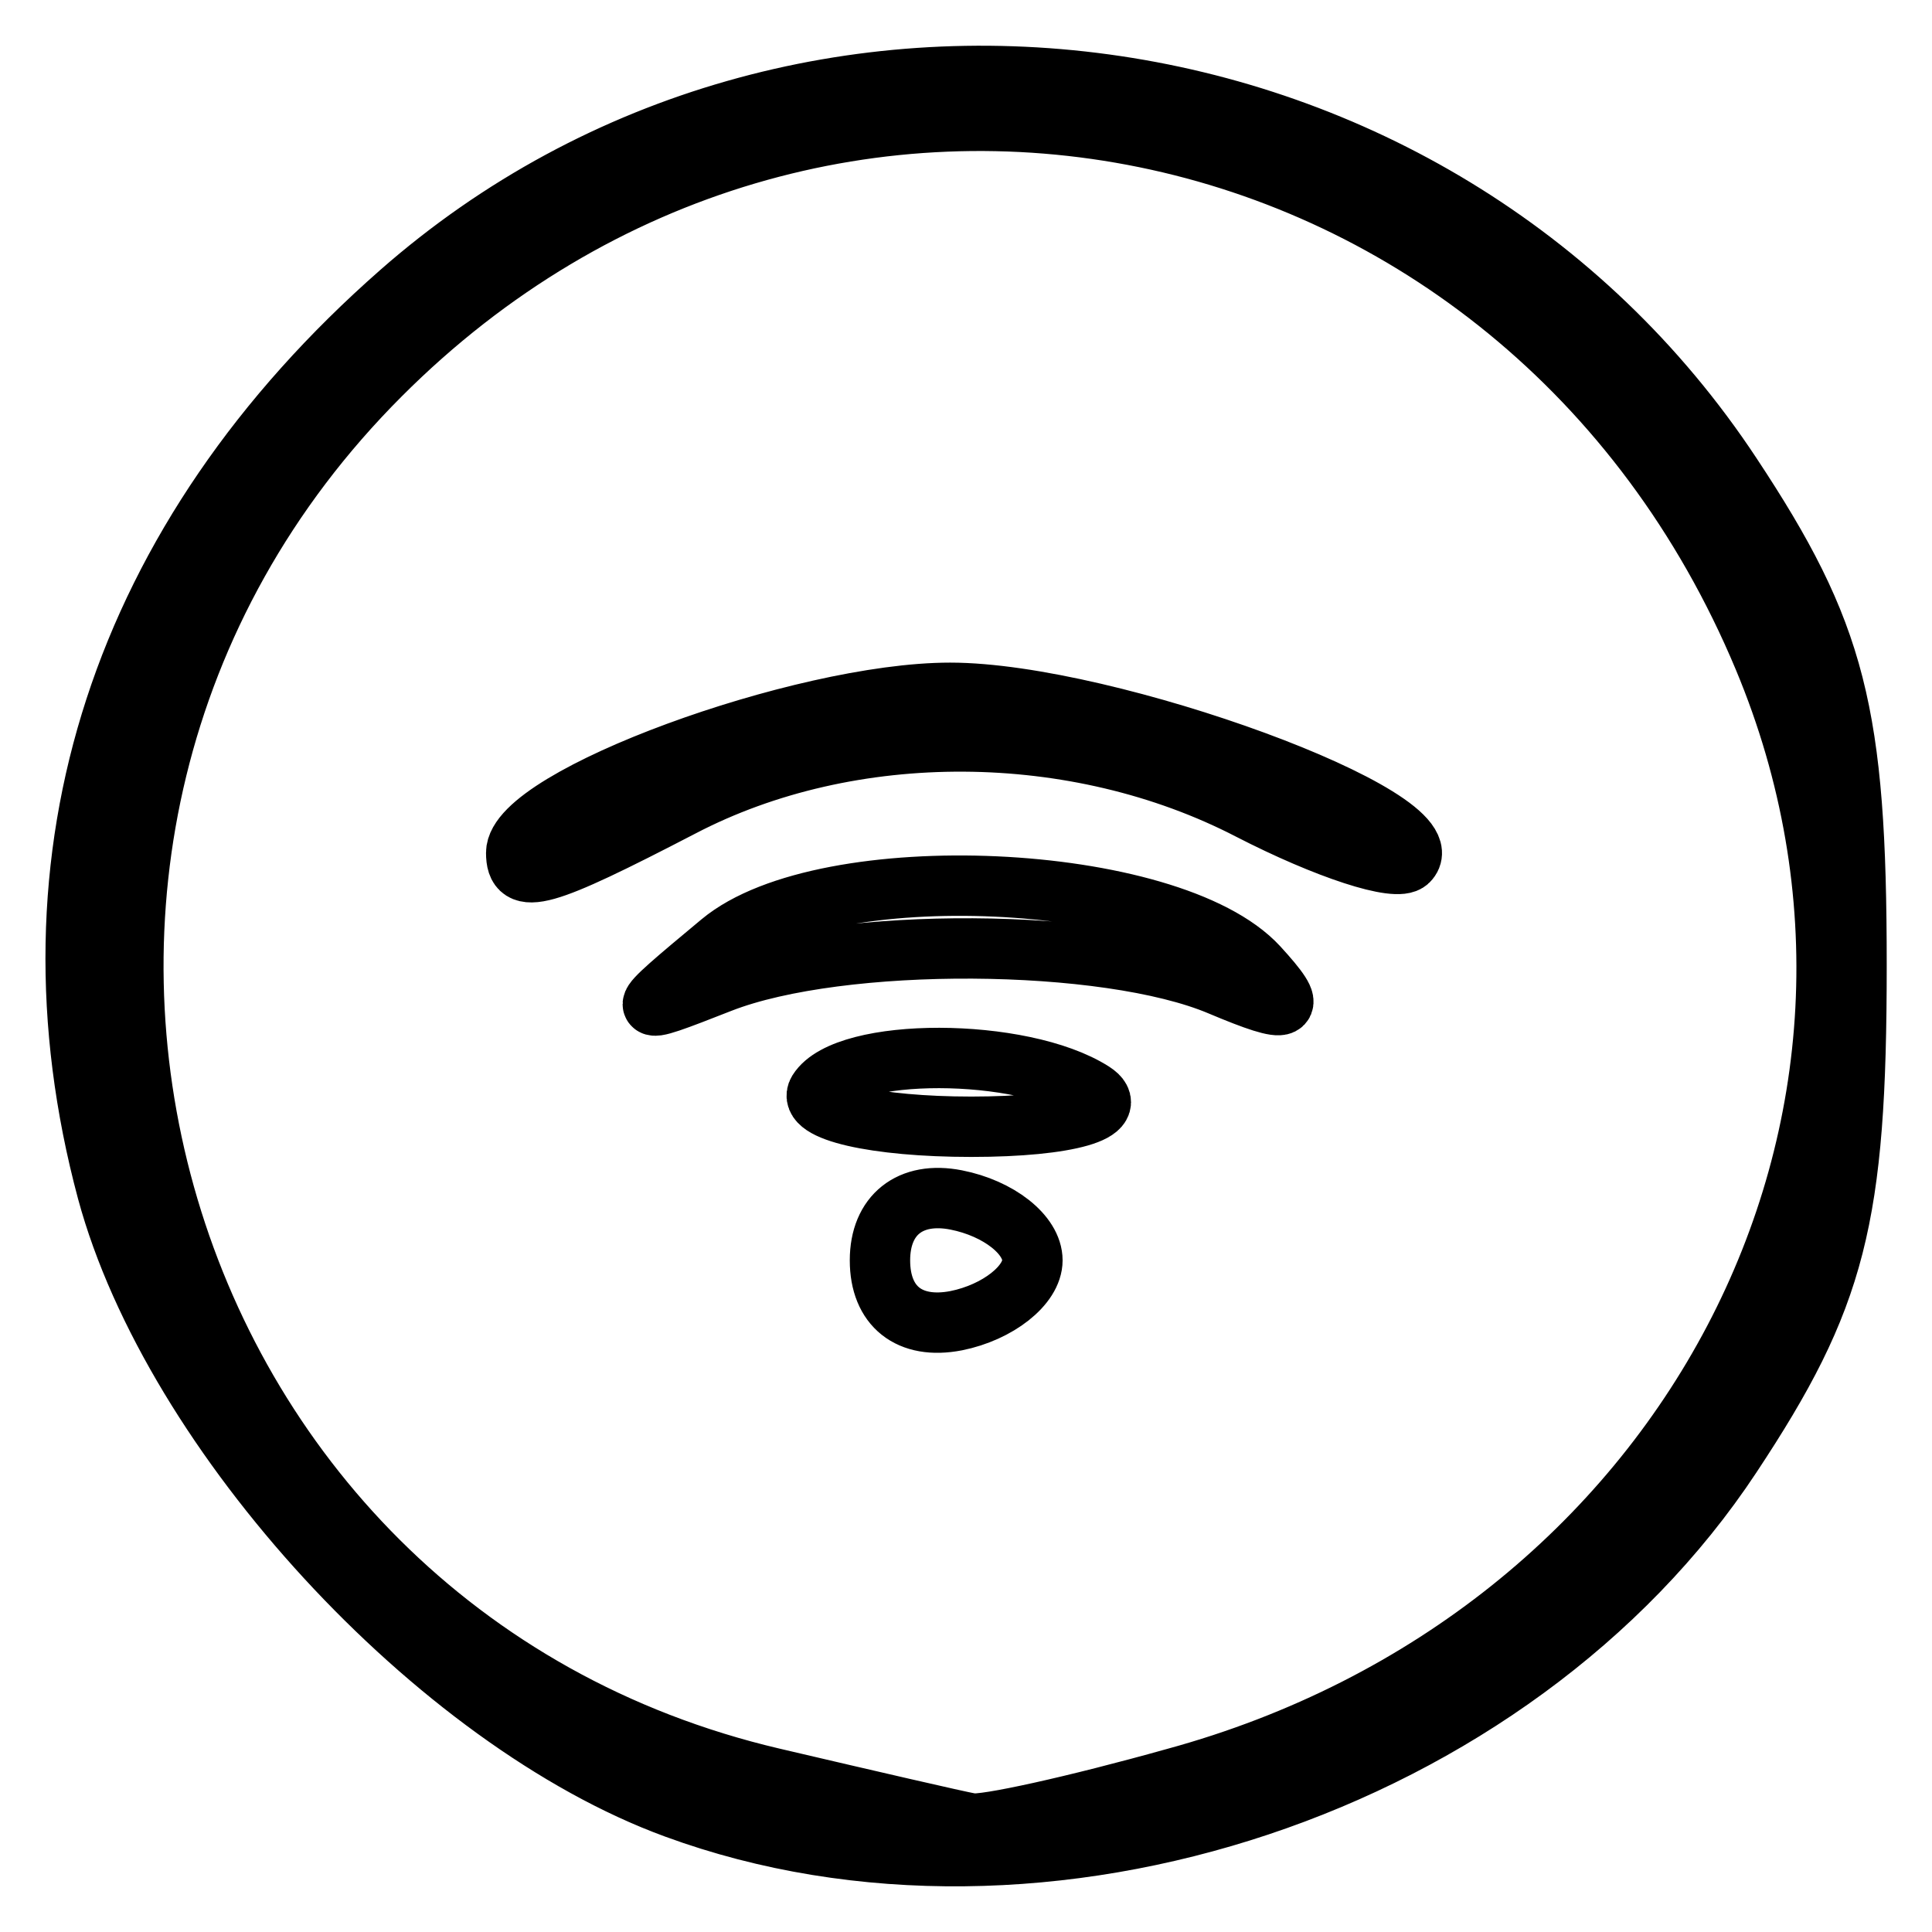 <?xml version="1.0" encoding="utf-8"?>
<!-- Svg Vector Icons : http://www.onlinewebfonts.com/icon -->
<!DOCTYPE svg PUBLIC "-//W3C//DTD SVG 1.1//EN" "http://www.w3.org/Graphics/SVG/1.1/DTD/svg11.dtd">
<svg version="1.1" xmlns="http://www.w3.org/2000/svg" xmlns:xlink="http://www.w3.org/1999/xlink" x="0px" y="0px" viewBox="0 0 256 256" enable-background="new 0 0 256 256" xml:space="preserve">
<g><g><path stroke-width="8" fill-opacity="0" stroke="#000000"  d="M89.5,239.6c-31.7-11.6-66.6-49.6-75.3-81.8C2.3,113.4,16,71.3,53,38.8C106-7.8,190.3,3.7,229.4,62.9c13.9,21,16.6,31.5,16.6,65c0,33.6-2.7,44-16.6,65C200.6,236.5,138,257.4,89.5,239.6z M155.7,235.6c67.8-18.5,103.7-86.9,78-148.4C201.9,11.1,108.1-8.1,50.4,49.7c-61.4,61.4-32.1,166.2,52,185.9c12.8,3,24.5,5.7,26.2,6C130.3,242,142.5,239.3,155.7,235.6z M116.6,167c0-6,4-9.2,10.1-8c5.6,1.1,10.1,4.6,10.1,8c0,3.3-4.6,6.9-10.1,8C120.5,176.2,116.6,173.1,116.6,167z M108.4,144.6c3.7-5.9,27-5.9,36.4,0.1c3.9,2.5-3.2,4.6-16.1,4.6C116,149.3,106.8,147.2,108.4,144.6L108.4,144.6z M95.5,124.9c13.8-11.5,59.6-9.4,71.2,3.2c5.5,6,4.5,6.5-5,2.5c-15.1-6.4-50.3-6.6-66.2-0.4C83.5,134.9,83.5,134.9,95.5,124.9L95.5,124.9z M68.4,113c0-7.3,37.8-21.2,57.5-21.2c20.9,0,66.3,16.7,60.7,22.3c-1.5,1.5-10.9-1.6-21-6.8c-23-11.9-52.9-12.1-75.3-0.4C71.8,116.5,68.4,117.5,68.4,113z"/></g></g>
</svg>